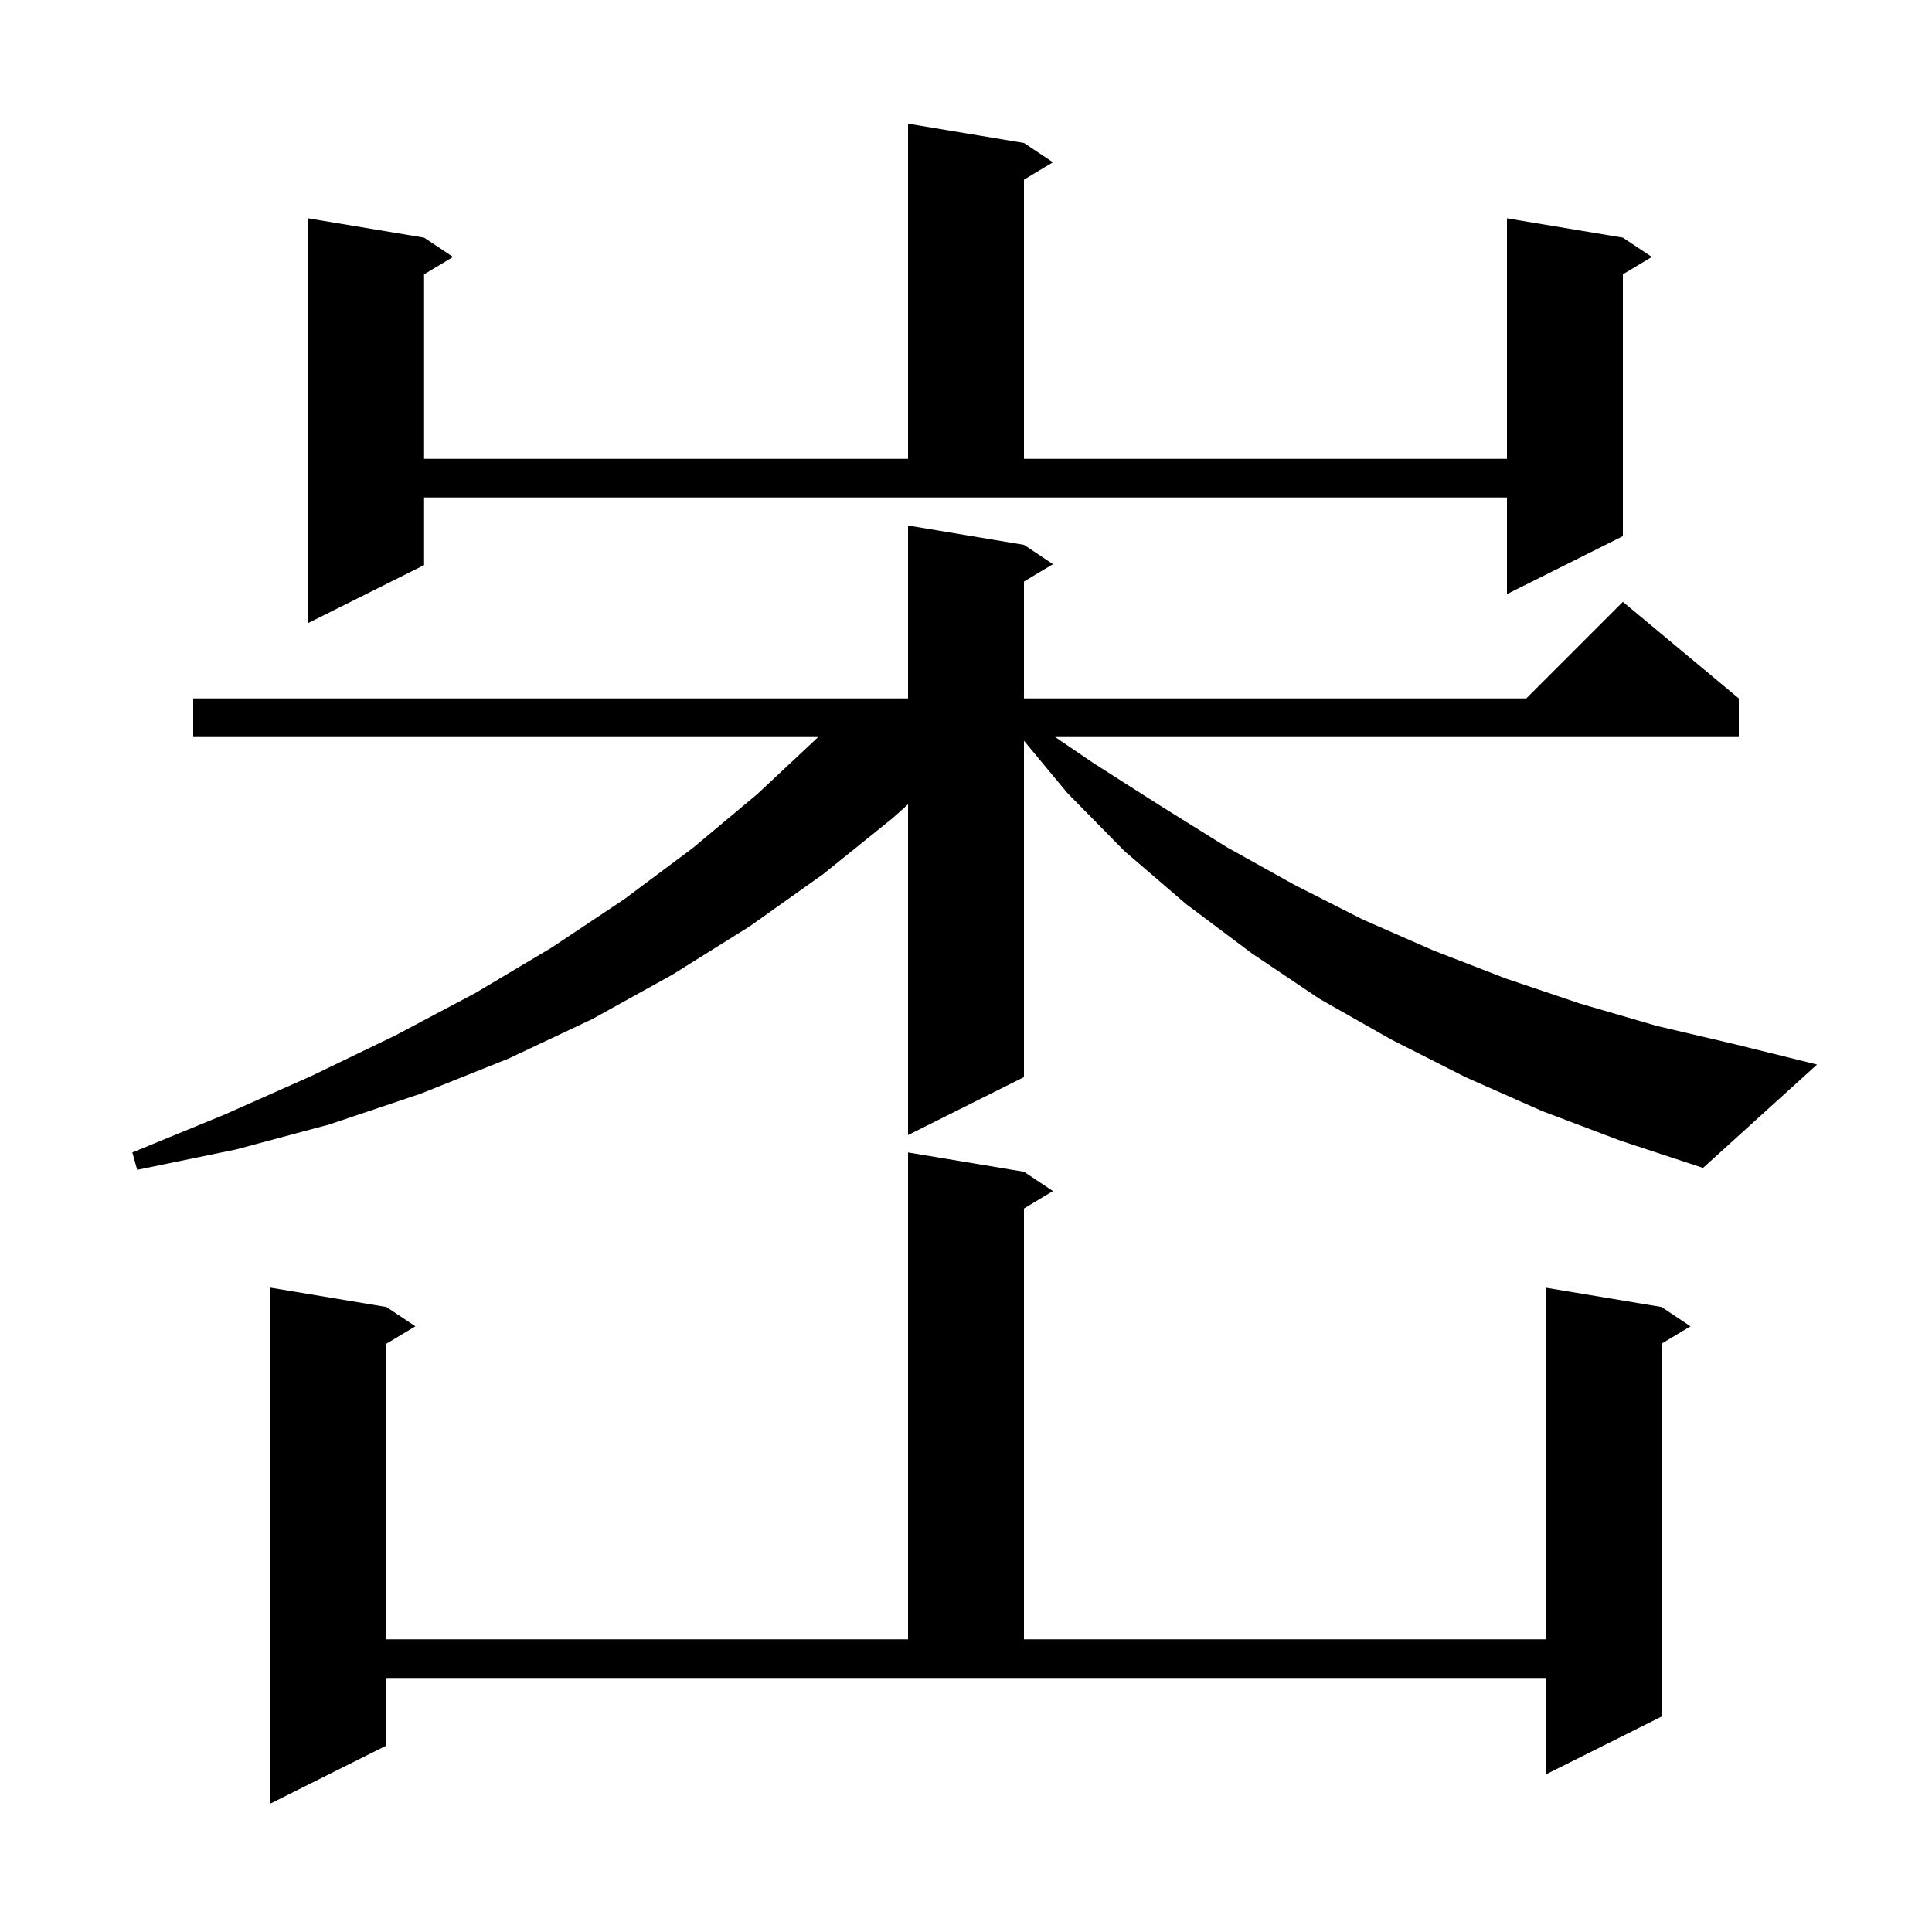 <svg xmlns="http://www.w3.org/2000/svg" xmlns:xlink="http://www.w3.org/1999/xlink" version="1.1" baseProfile="full" viewBox="0 0 200 200" width="200" height="200"><g fill="currentColor"><path d="M 40.0 180.7 L 28.0 186.7 L 28.0 133.3 L 40.0 135.3 L 43.0 137.3 L 40.0 139.1 L 40.0 169.7 L 94.0 169.7 L 94.0 119.3 L 106.0 121.3 L 109.0 123.3 L 106.0 125.1 L 106.0 169.7 L 160.0 169.7 L 160.0 133.3 L 172.0 135.3 L 175.0 137.3 L 172.0 139.1 L 172.0 177.7 L 160.0 183.7 L 160.0 173.7 L 40.0 173.7 Z M 159.6 115.0 L 151.7 111.5 L 144.0 107.6 L 136.6 103.4 L 129.6 98.7 L 122.8 93.6 L 116.4 88.1 L 110.5 82.1 L 106.0 76.683 L 106.0 111.5 L 94.0 117.5 L 94.0 83.262 L 92.4 84.7 L 85.2 90.5 L 77.6 95.9 L 69.6 100.9 L 61.3 105.5 L 52.6 109.6 L 43.6 113.2 L 34.1 116.4 L 24.4 119.0 L 14.2 121.1 L 13.7 119.3 L 23.2 115.4 L 32.2 111.4 L 40.9 107.2 L 49.2 102.8 L 57.1 98.1 L 64.6 93.1 L 71.7 87.8 L 78.4 82.2 L 84.7 76.3 L 20.0 76.3 L 20.0 72.3 L 94.0 72.3 L 94.0 54.4 L 106.0 56.4 L 109.0 58.4 L 106.0 60.2 L 106.0 72.3 L 158.0 72.3 L 168.0 62.3 L 180.0 72.3 L 180.0 76.3 L 109.236 76.3 L 113.2 79.0 L 120.1 83.4 L 127.0 87.7 L 134.0 91.6 L 141.1 95.2 L 148.4 98.4 L 155.9 101.3 L 163.6 103.9 L 171.5 106.2 L 179.6 108.1 L 188.1 110.2 L 176.3 120.9 L 167.8 118.1 Z M 43.9 58.5 L 31.9 64.5 L 31.9 22.6 L 43.9 24.6 L 46.9 26.6 L 43.9 28.4 L 43.9 47.5 L 94.0 47.5 L 94.0 12.8 L 106.0 14.8 L 109.0 16.8 L 106.0 18.6 L 106.0 47.5 L 156.0 47.5 L 156.0 22.6 L 168.0 24.6 L 171.0 26.6 L 168.0 28.4 L 168.0 55.5 L 156.0 61.5 L 156.0 51.5 L 43.9 51.5 Z "/></g></svg>